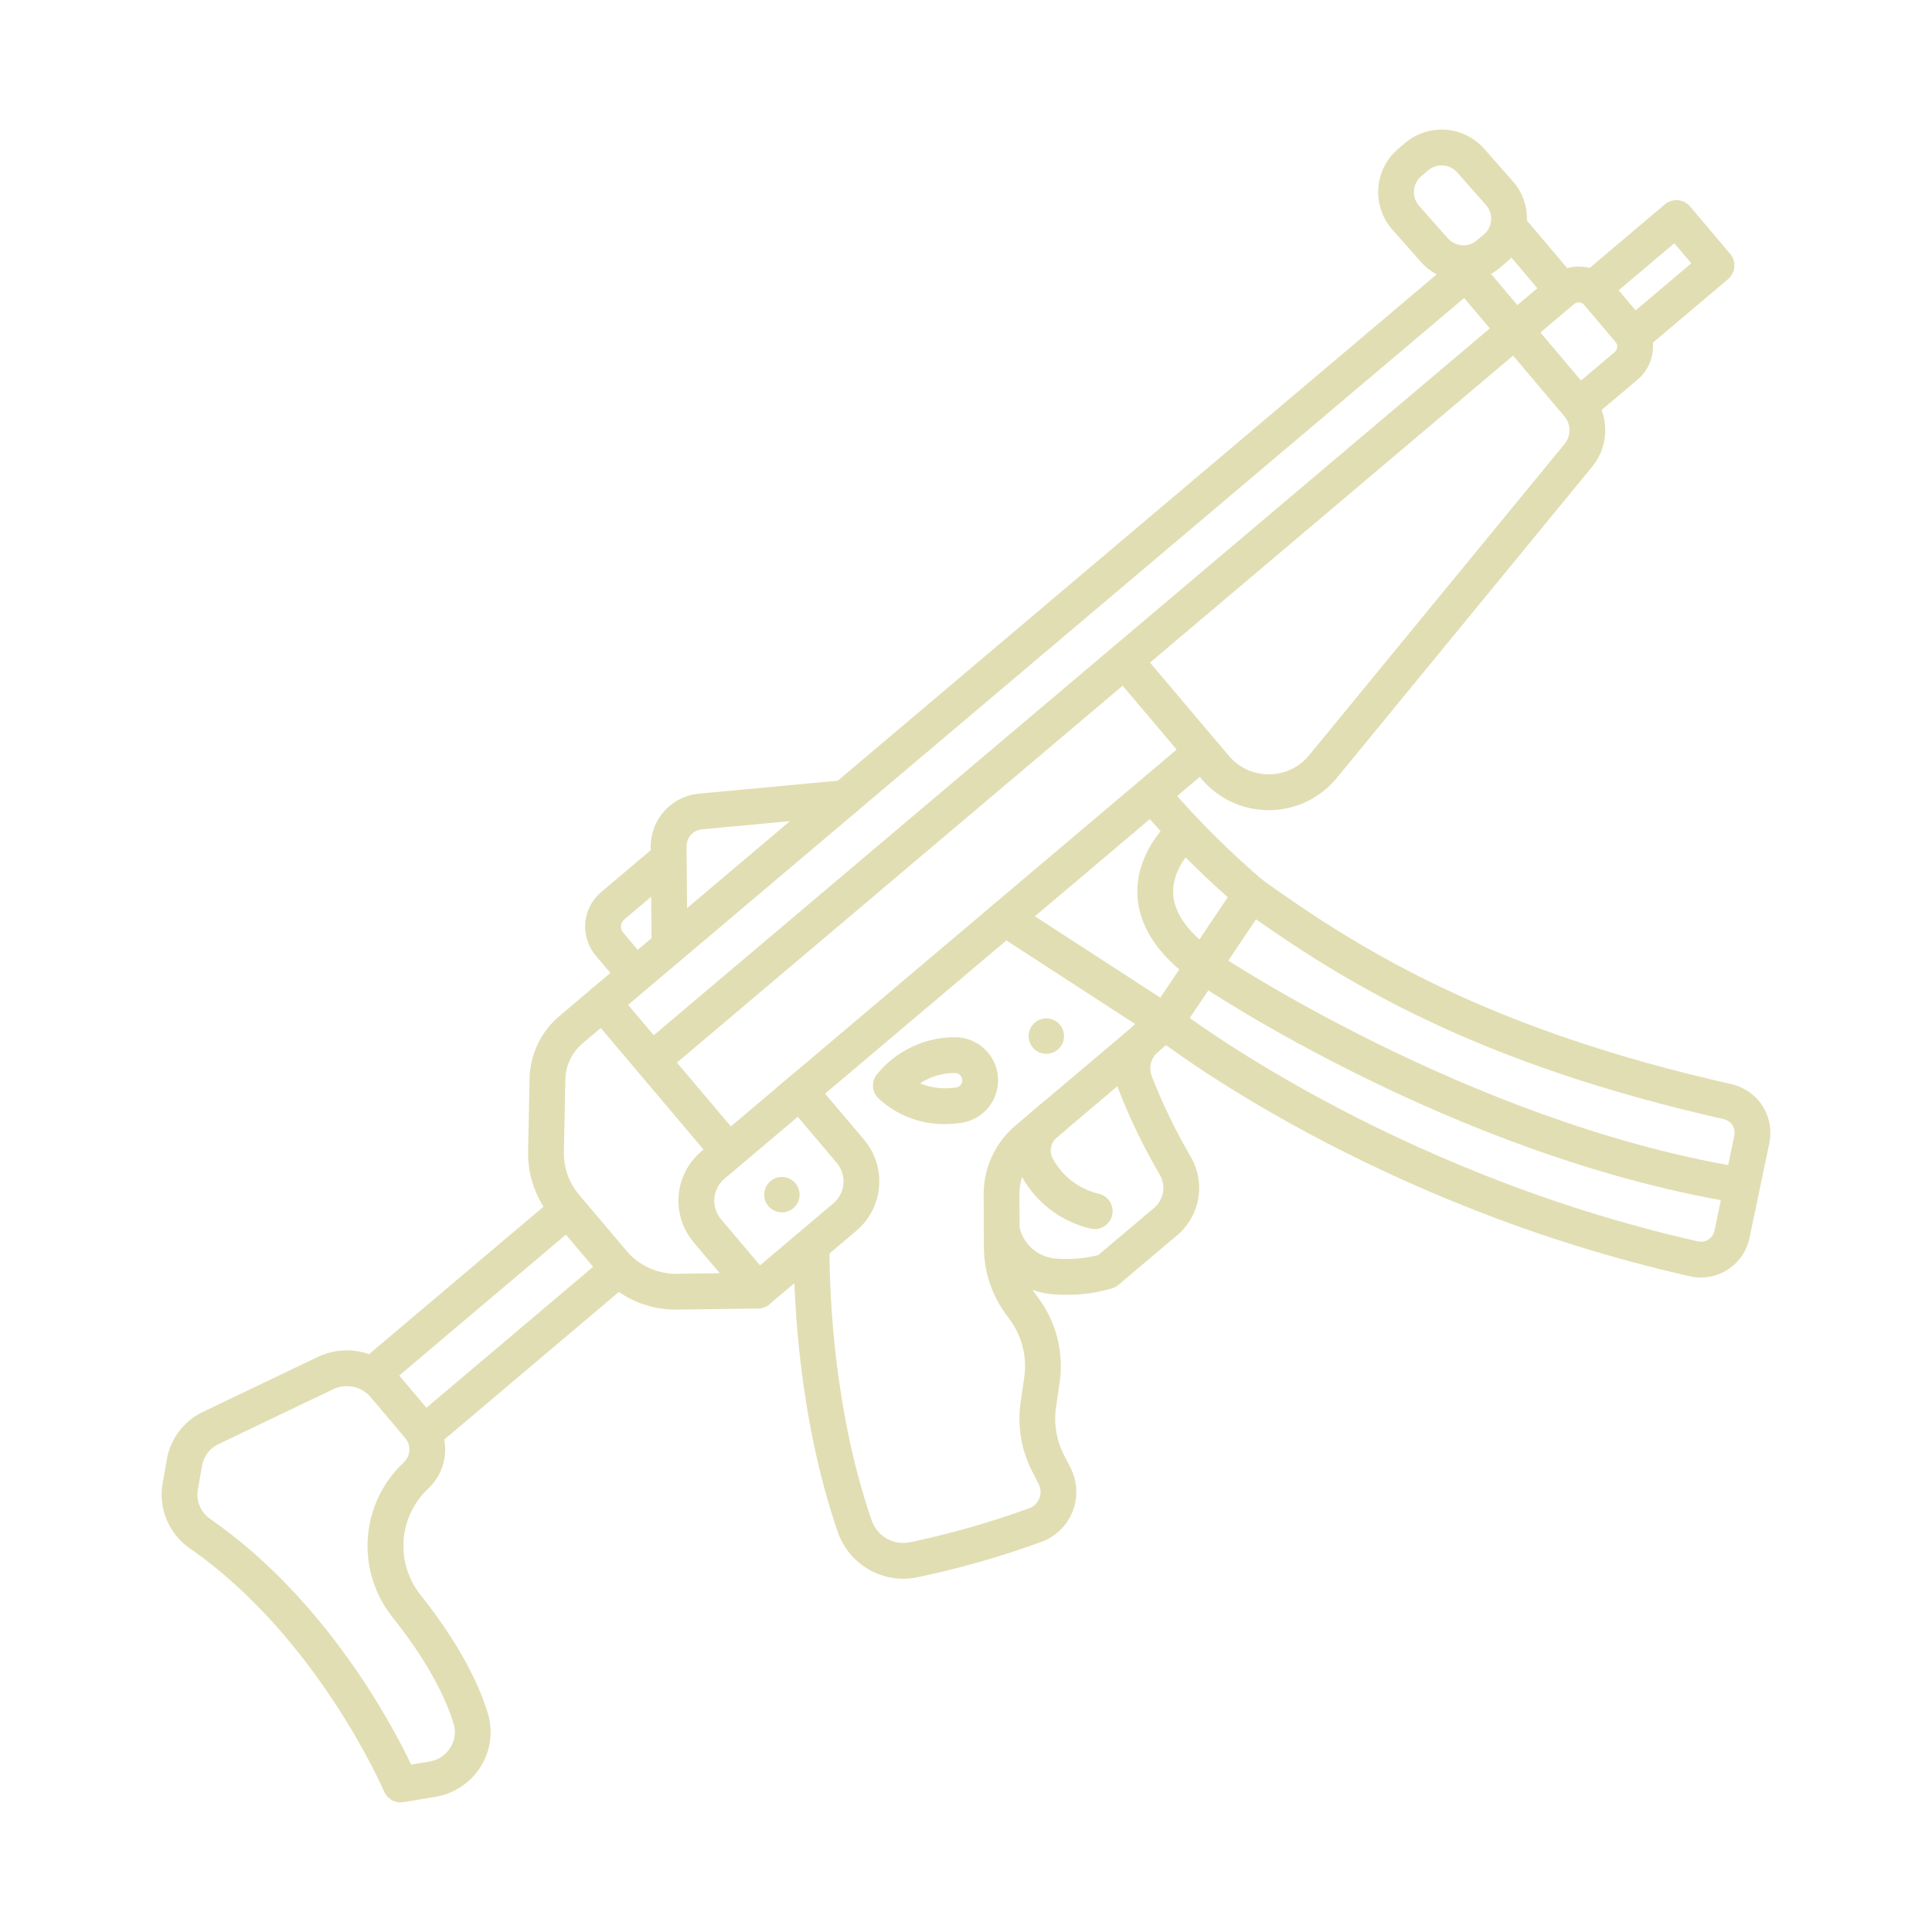 <svg width="120" height="120" viewBox="0 0 120 120" fill="none" xmlns="http://www.w3.org/2000/svg">
<path d="M105.656 79.35C105.428 79.35 105.2 79.325 104.977 79.274C85.173 74.815 72.235 64.792 71.694 64.368C71.462 64.186 71.312 63.92 71.277 63.627C71.241 63.334 71.323 63.039 71.505 62.807C71.687 62.575 71.954 62.425 72.247 62.39C72.539 62.354 72.834 62.436 73.066 62.618C73.195 62.719 86.175 72.762 105.466 77.105C105.576 77.13 105.69 77.133 105.801 77.113C105.912 77.093 106.017 77.051 106.112 76.99C106.208 76.928 106.291 76.848 106.356 76.753C106.421 76.659 106.466 76.553 106.489 76.441L107.724 70.526C107.768 70.304 107.724 70.074 107.601 69.885C107.478 69.695 107.286 69.561 107.065 69.512C91.912 66.091 83.699 61.205 77.081 56.434C76.846 56.26 76.689 56 76.644 55.711C76.599 55.422 76.67 55.127 76.841 54.89C77.012 54.653 77.269 54.492 77.558 54.444C77.846 54.395 78.142 54.462 78.382 54.63C84.808 59.263 92.79 64.01 107.555 67.343C108.343 67.523 109.029 68.005 109.468 68.684C109.906 69.364 110.061 70.187 109.901 70.98L108.664 76.895C108.519 77.587 108.142 78.208 107.594 78.655C107.046 79.102 106.362 79.347 105.655 79.35H105.656Z" fill="#E1DEB3"/>
<path d="M72.379 64.606C72.177 64.606 71.98 64.551 71.807 64.447C71.635 64.343 71.493 64.194 71.399 64.016C71.304 63.838 71.26 63.638 71.27 63.437C71.281 63.236 71.345 63.041 71.458 62.874L76.259 55.727C74.347 54.037 72.554 52.217 70.893 50.28C70.712 50.053 70.627 49.765 70.656 49.476C70.685 49.188 70.825 48.922 71.047 48.735C71.269 48.549 71.555 48.456 71.845 48.478C72.134 48.5 72.403 48.633 72.595 48.851C74.395 50.938 76.35 52.886 78.443 54.68C78.654 54.856 78.791 55.104 78.83 55.376C78.869 55.648 78.805 55.924 78.652 56.152L73.303 64.114C73.201 64.265 73.064 64.389 72.903 64.475C72.741 64.561 72.562 64.606 72.379 64.606Z" fill="#E1DEB3"/>
<path d="M56.106 98.059C55.211 98.059 54.338 97.779 53.609 97.26C52.88 96.74 52.33 96.007 52.037 95.161C49.581 88.021 49.305 80.559 49.299 77.682C49.298 77.536 49.327 77.391 49.383 77.257C49.438 77.121 49.52 76.999 49.623 76.895C49.726 76.792 49.848 76.71 49.983 76.654C50.118 76.598 50.263 76.569 50.408 76.568H50.41C50.705 76.568 50.987 76.685 51.196 76.893C51.404 77.101 51.522 77.383 51.522 77.678C51.527 80.444 51.792 87.613 54.14 94.438C54.306 94.915 54.639 95.316 55.079 95.565C55.518 95.814 56.034 95.895 56.528 95.792C59.037 95.265 61.505 94.56 63.914 93.684C64.059 93.633 64.192 93.55 64.303 93.443C64.413 93.335 64.5 93.205 64.556 93.062C64.612 92.921 64.638 92.769 64.63 92.618C64.623 92.466 64.584 92.318 64.514 92.183L64.097 91.361C63.425 90.046 63.179 88.555 63.394 87.093L63.616 85.569C63.711 84.93 63.678 84.279 63.519 83.653C63.361 83.027 63.08 82.439 62.693 81.922L62.526 81.699C61.611 80.477 61.115 78.992 61.111 77.465L61.096 74.198C61.092 73.382 61.266 72.574 61.608 71.833C61.95 71.092 62.45 70.436 63.074 69.909L70.521 63.613L62.505 58.412L49.744 69.201C49.632 69.296 49.503 69.368 49.364 69.413C49.225 69.457 49.078 69.475 48.932 69.463C48.786 69.451 48.644 69.41 48.514 69.343C48.384 69.276 48.269 69.184 48.174 69.072C48.08 68.961 48.008 68.831 47.964 68.692C47.919 68.552 47.903 68.406 47.915 68.26C47.928 68.114 47.969 67.972 48.036 67.842C48.103 67.713 48.196 67.597 48.308 67.503L61.7 56.181C61.882 56.026 62.109 55.935 62.348 55.92C62.586 55.905 62.823 55.967 63.023 56.097L72.985 62.561C73.131 62.656 73.252 62.783 73.34 62.933C73.427 63.082 73.478 63.251 73.489 63.424C73.5 63.597 73.471 63.77 73.403 63.929C73.335 64.089 73.23 64.231 73.098 64.343L64.508 71.606C64.132 71.922 63.831 72.317 63.625 72.763C63.42 73.209 63.315 73.695 63.317 74.186L63.333 77.453C63.335 78.505 63.677 79.528 64.307 80.37L64.474 80.592C65.036 81.342 65.444 82.197 65.674 83.106C65.904 84.014 65.952 84.96 65.814 85.887L65.592 87.412C65.444 88.418 65.614 89.446 66.076 90.352L66.495 91.173C66.706 91.59 66.827 92.048 66.848 92.515C66.87 92.982 66.792 93.449 66.62 93.884C66.447 94.319 66.185 94.712 65.849 95.038C65.513 95.363 65.112 95.614 64.672 95.773C62.163 96.686 59.593 97.419 56.98 97.968C56.693 98.028 56.4 98.059 56.106 98.059Z" fill="#E1DEB3"/>
<path d="M23.248 86.402C23.02 86.402 22.798 86.332 22.611 86.202C22.424 86.071 22.282 85.887 22.204 85.673C22.125 85.459 22.114 85.226 22.173 85.005C22.231 84.785 22.356 84.588 22.53 84.441L34.434 74.377C34.659 74.186 34.95 74.093 35.244 74.118C35.538 74.142 35.81 74.283 36.001 74.508C36.191 74.733 36.284 75.025 36.26 75.319C36.235 75.612 36.095 75.885 35.869 76.075L23.965 86.139C23.765 86.309 23.511 86.402 23.248 86.402Z" fill="#E1DEB3"/>
<path d="M26.439 90.045C26.211 90.045 25.989 89.975 25.802 89.845C25.616 89.715 25.473 89.53 25.395 89.316C25.317 89.102 25.306 88.869 25.364 88.649C25.422 88.429 25.547 88.232 25.721 88.085L37.555 78.079C37.667 77.982 37.796 77.909 37.936 77.862C38.075 77.816 38.223 77.798 38.37 77.809C38.517 77.82 38.66 77.861 38.791 77.928C38.922 77.995 39.039 78.087 39.134 78.2C39.229 78.312 39.301 78.443 39.345 78.583C39.39 78.724 39.406 78.872 39.392 79.018C39.379 79.165 39.337 79.308 39.268 79.438C39.199 79.568 39.105 79.683 38.991 79.777L27.156 89.783C26.956 89.952 26.701 90.046 26.439 90.045Z" fill="#E1DEB3"/>
<path d="M24.88 111.951C24.662 111.95 24.448 111.886 24.267 111.766C24.085 111.645 23.942 111.474 23.857 111.273C23.816 111.178 19.707 101.666 11.786 96.169C11.151 95.729 10.655 95.116 10.355 94.404C10.056 93.691 9.967 92.908 10.098 92.146L10.364 90.637C10.476 90.005 10.736 89.41 11.124 88.899C11.512 88.388 12.016 87.977 12.594 87.7L19.741 84.28C20.572 83.882 21.512 83.772 22.413 83.965C23.314 84.158 24.125 84.645 24.721 85.348L26.862 87.881C27.411 88.531 27.691 89.366 27.643 90.215C27.596 91.064 27.226 91.863 26.608 92.448C25.707 93.288 25.157 94.438 25.068 95.667C24.979 96.896 25.358 98.113 26.128 99.075C28.194 101.677 29.597 104.142 30.297 106.402C30.466 106.951 30.515 107.53 30.442 108.1C30.368 108.67 30.174 109.217 29.871 109.706C29.562 110.206 29.15 110.634 28.662 110.962C28.174 111.29 27.622 111.509 27.042 111.605L25.062 111.935C25.002 111.945 24.941 111.95 24.88 111.951ZM21.538 86.094C21.248 86.094 20.962 86.159 20.701 86.285L13.554 89.705C13.295 89.829 13.069 90.013 12.895 90.243C12.721 90.472 12.604 90.739 12.554 91.022L12.287 92.531C12.23 92.874 12.271 93.227 12.407 93.548C12.543 93.869 12.767 94.144 13.054 94.341C20.219 99.314 24.338 107.086 25.538 109.602L26.677 109.412C26.944 109.367 27.198 109.266 27.423 109.116C27.647 108.965 27.837 108.768 27.979 108.538C28.117 108.32 28.205 108.075 28.239 107.819C28.272 107.564 28.25 107.304 28.173 107.058C27.555 105.062 26.281 102.841 24.387 100.456C23.268 99.059 22.718 97.292 22.846 95.507C22.975 93.722 23.773 92.052 25.081 90.831C25.286 90.637 25.409 90.372 25.424 90.09C25.44 89.808 25.348 89.531 25.166 89.316L23.024 86.782C22.841 86.567 22.614 86.394 22.357 86.275C22.1 86.156 21.821 86.095 21.538 86.096V86.094Z" fill="#E1DEB3"/>
<path d="M101.561 21.873C101.334 21.873 101.112 21.803 100.925 21.672C100.738 21.542 100.596 21.358 100.518 21.144C100.439 20.93 100.429 20.697 100.487 20.477C100.545 20.257 100.669 20.06 100.843 19.913L105.049 16.355L103.994 15.108L99.79 18.663C99.565 18.854 99.274 18.947 98.98 18.922C98.686 18.898 98.414 18.757 98.224 18.532C98.033 18.307 97.94 18.015 97.965 17.721C97.99 17.428 98.13 17.155 98.355 16.965L103.407 12.693C103.519 12.599 103.648 12.527 103.787 12.483C103.926 12.439 104.073 12.422 104.218 12.434C104.364 12.446 104.505 12.487 104.635 12.554C104.765 12.621 104.88 12.713 104.974 12.824L107.464 15.77C107.559 15.881 107.63 16.01 107.675 16.149C107.719 16.288 107.736 16.435 107.723 16.58C107.711 16.726 107.671 16.867 107.604 16.997C107.537 17.127 107.445 17.242 107.333 17.337L102.279 21.61C102.078 21.78 101.824 21.873 101.561 21.873Z" fill="#E1DEB3"/>
<path d="M62.419 58.141C62.191 58.141 61.969 58.071 61.782 57.941C61.595 57.81 61.453 57.626 61.374 57.412C61.296 57.198 61.285 56.965 61.344 56.745C61.402 56.524 61.527 56.327 61.701 56.18L73.768 45.978C73.879 45.883 74.008 45.811 74.148 45.766C74.287 45.721 74.434 45.704 74.58 45.716C74.725 45.728 74.868 45.769 74.998 45.836C75.128 45.903 75.243 45.995 75.338 46.106C75.432 46.218 75.504 46.347 75.548 46.487C75.593 46.626 75.609 46.773 75.597 46.919C75.584 47.065 75.543 47.206 75.476 47.336C75.408 47.466 75.316 47.581 75.204 47.676L63.136 57.878C62.936 58.048 62.682 58.141 62.419 58.141Z" fill="#E1DEB3"/>
<path d="M78.803 50.32C78.008 50.321 77.222 50.148 76.501 49.813C75.78 49.479 75.141 48.99 74.628 48.382L69.272 42.047C69.081 41.822 68.988 41.53 69.013 41.236C69.037 40.942 69.178 40.67 69.403 40.48C69.628 40.29 69.92 40.196 70.213 40.221C70.507 40.246 70.779 40.386 70.97 40.611L76.328 46.947C76.635 47.31 77.018 47.601 77.45 47.8C77.882 47.998 78.353 48.1 78.828 48.096C79.304 48.093 79.773 47.985 80.202 47.78C80.631 47.575 81.01 47.278 81.312 46.911L97.18 27.573C97.379 27.331 97.487 27.027 97.485 26.713C97.483 26.4 97.371 26.097 97.168 25.858L93.261 21.239C93.166 21.127 93.094 20.998 93.049 20.859C93.004 20.72 92.987 20.573 92.999 20.427C93.011 20.281 93.052 20.139 93.119 20.009C93.186 19.879 93.278 19.764 93.389 19.669C93.501 19.575 93.63 19.503 93.77 19.459C93.909 19.414 94.056 19.398 94.202 19.41C94.348 19.423 94.49 19.464 94.62 19.531C94.749 19.599 94.865 19.691 94.959 19.803L98.865 24.424C99.402 25.06 99.7 25.865 99.706 26.698C99.712 27.531 99.425 28.34 98.896 28.984L83.03 48.321C82.522 48.941 81.884 49.442 81.16 49.788C80.436 50.133 79.646 50.315 78.844 50.32L78.803 50.32Z" fill="#E1DEB3"/>
<path d="M39.24 61.391C39.078 61.391 38.918 61.356 38.772 61.288C38.625 61.22 38.495 61.12 38.39 60.997L37.005 59.358C36.526 58.792 36.292 58.058 36.353 57.318C36.416 56.579 36.769 55.894 37.335 55.415L40.676 52.59C40.788 52.496 40.917 52.425 41.056 52.38C41.195 52.336 41.341 52.319 41.487 52.331C41.632 52.343 41.774 52.384 41.904 52.451C42.033 52.518 42.149 52.61 42.243 52.721C42.337 52.833 42.409 52.962 42.453 53.101C42.498 53.24 42.514 53.387 42.502 53.532C42.49 53.678 42.449 53.819 42.382 53.949C42.315 54.079 42.223 54.194 42.112 54.288L38.771 57.113C38.713 57.162 38.666 57.221 38.631 57.288C38.596 57.355 38.575 57.428 38.569 57.504C38.563 57.579 38.571 57.655 38.594 57.727C38.617 57.798 38.654 57.865 38.703 57.923L40.088 59.561C40.225 59.723 40.313 59.92 40.341 60.13C40.37 60.341 40.337 60.554 40.248 60.747C40.159 60.939 40.017 61.102 39.838 61.216C39.659 61.33 39.452 61.391 39.24 61.391Z" fill="#E1DEB3"/>
<path d="M41.585 59.712C41.292 59.712 41.01 59.596 40.802 59.39C40.594 59.184 40.476 58.904 40.473 58.611L40.416 52.593C40.413 51.772 40.716 50.979 41.266 50.37C41.816 49.76 42.574 49.377 43.391 49.297L52.383 48.459C52.676 48.431 52.969 48.522 53.196 48.71C53.423 48.898 53.566 49.169 53.593 49.462C53.62 49.756 53.53 50.048 53.342 50.275C53.154 50.502 52.883 50.645 52.589 50.673L43.598 51.511C43.334 51.537 43.09 51.66 42.913 51.856C42.736 52.053 42.639 52.308 42.64 52.572L42.696 58.59C42.698 58.736 42.67 58.88 42.616 59.016C42.561 59.151 42.48 59.275 42.378 59.379C42.276 59.483 42.154 59.566 42.02 59.623C41.885 59.681 41.741 59.711 41.595 59.712H41.585Z" fill="#E1DEB3"/>
<path d="M40.648 66.834C40.42 66.834 40.198 66.764 40.011 66.633C39.824 66.503 39.682 66.318 39.604 66.104C39.526 65.89 39.515 65.657 39.573 65.437C39.631 65.217 39.756 65.02 39.93 64.873L92.543 20.389L90.947 18.503L38.163 63.131C38.051 63.228 37.922 63.302 37.782 63.348C37.643 63.394 37.495 63.412 37.348 63.401C37.201 63.39 37.058 63.349 36.927 63.282C36.796 63.215 36.679 63.123 36.584 63.01C36.489 62.898 36.417 62.767 36.373 62.627C36.328 62.487 36.312 62.339 36.326 62.192C36.339 62.045 36.382 61.903 36.45 61.773C36.519 61.642 36.613 61.527 36.727 61.434L90.361 16.088C90.586 15.898 90.878 15.805 91.171 15.829C91.465 15.854 91.737 15.994 91.928 16.219L94.958 19.804C95.053 19.916 95.124 20.044 95.168 20.183C95.213 20.323 95.229 20.469 95.217 20.615C95.205 20.76 95.164 20.902 95.097 21.032C95.031 21.161 94.939 21.277 94.827 21.371L41.367 66.572C41.166 66.742 40.911 66.835 40.648 66.834Z" fill="#E1DEB3"/>
<path d="M41.964 81.341C41.062 81.343 40.17 81.147 39.351 80.767C38.532 80.387 37.806 79.832 37.225 79.142L34.267 75.643C33.292 74.49 32.77 73.02 32.801 71.51L32.892 66.996C32.907 66.254 33.08 65.524 33.4 64.854C33.719 64.184 34.177 63.589 34.744 63.11L36.727 61.434C36.952 61.243 37.244 61.15 37.537 61.175C37.831 61.199 38.103 61.34 38.294 61.565L45.88 70.538C46.071 70.763 46.164 71.055 46.139 71.349C46.115 71.643 45.974 71.915 45.749 72.105C45.524 72.295 45.232 72.388 44.939 72.364C44.645 72.339 44.373 72.199 44.182 71.974L37.314 63.849L36.181 64.808C35.855 65.083 35.591 65.425 35.408 65.81C35.224 66.195 35.125 66.615 35.116 67.042L35.025 71.555C35.005 72.524 35.34 73.467 35.966 74.207L38.924 77.706C39.305 78.154 39.78 78.512 40.315 78.756C40.85 79 41.432 79.123 42.02 79.118L47.059 79.049C47.353 79.045 47.638 79.158 47.849 79.364C48.061 79.569 48.181 79.85 48.185 80.145C48.19 80.44 48.076 80.725 47.871 80.936C47.665 81.147 47.384 81.268 47.089 81.272L42.051 81.341L41.964 81.341Z" fill="#E1DEB3"/>
<path d="M47.073 81.272C47.042 81.272 47.012 81.272 46.981 81.268C46.687 81.243 46.415 81.103 46.225 80.878L43.086 77.166C42.4 76.354 42.064 75.303 42.153 74.244C42.241 73.185 42.747 72.205 43.559 71.519L48.963 66.949C49.075 66.855 49.204 66.783 49.343 66.739C49.482 66.695 49.629 66.678 49.774 66.69C49.919 66.702 50.061 66.743 50.191 66.81C50.321 66.877 50.436 66.969 50.53 67.08L53.669 70.793C54.009 71.195 54.266 71.659 54.426 72.16C54.586 72.662 54.646 73.19 54.602 73.714C54.558 74.238 54.411 74.749 54.17 75.217C53.929 75.684 53.598 76.1 53.196 76.439L47.791 81.009C47.59 81.179 47.336 81.272 47.073 81.272ZM49.551 69.365L44.995 73.217C44.816 73.368 44.669 73.553 44.561 73.761C44.454 73.969 44.389 74.196 44.369 74.43C44.35 74.663 44.376 74.898 44.448 75.121C44.519 75.344 44.633 75.551 44.785 75.73L47.206 78.593L51.761 74.742C51.94 74.59 52.088 74.406 52.195 74.197C52.303 73.989 52.368 73.762 52.387 73.528C52.407 73.295 52.38 73.06 52.309 72.837C52.238 72.614 52.123 72.407 51.972 72.228L49.551 69.365Z" fill="#E1DEB3"/>
<path d="M98.409 26.027C98.181 26.027 97.959 25.957 97.772 25.827C97.585 25.696 97.443 25.512 97.365 25.298C97.286 25.084 97.275 24.851 97.334 24.631C97.392 24.411 97.516 24.214 97.69 24.067L100.295 21.865C100.339 21.828 100.375 21.782 100.401 21.731C100.428 21.68 100.444 21.624 100.448 21.567C100.453 21.509 100.446 21.451 100.429 21.396C100.411 21.342 100.383 21.291 100.346 21.247L98.39 18.934C98.353 18.89 98.307 18.853 98.256 18.827C98.205 18.8 98.149 18.784 98.091 18.78C98.034 18.775 97.976 18.781 97.921 18.799C97.867 18.817 97.816 18.845 97.772 18.882C97.546 19.067 97.256 19.157 96.965 19.13C96.674 19.104 96.406 18.964 96.217 18.741C96.028 18.518 95.935 18.229 95.957 17.938C95.98 17.647 96.116 17.376 96.336 17.184C96.876 16.729 97.574 16.506 98.277 16.565C98.98 16.624 99.632 16.96 100.087 17.499L102.043 19.812C102.498 20.352 102.721 21.05 102.662 21.753C102.603 22.456 102.267 23.108 101.729 23.564L99.124 25.765C98.924 25.934 98.671 26.027 98.409 26.027Z" fill="#E1DEB3"/>
<path d="M94.11 21.634C93.948 21.634 93.788 21.599 93.641 21.531C93.495 21.463 93.365 21.363 93.26 21.24L89.858 17.217C89.668 16.992 89.575 16.7 89.6 16.407C89.624 16.113 89.765 15.841 89.99 15.65C90.215 15.46 90.507 15.367 90.8 15.392C91.094 15.416 91.366 15.556 91.557 15.782L94.24 18.955L95.486 17.902L92.934 14.884C92.839 14.773 92.767 14.643 92.722 14.504C92.677 14.365 92.66 14.218 92.672 14.072C92.684 13.927 92.725 13.784 92.791 13.654C92.858 13.524 92.95 13.409 93.062 13.314C93.174 13.22 93.303 13.148 93.442 13.104C93.582 13.059 93.729 13.043 93.875 13.055C94.02 13.068 94.162 13.109 94.292 13.176C94.422 13.244 94.537 13.336 94.631 13.448L97.901 17.316C98.092 17.541 98.185 17.832 98.16 18.126C98.135 18.42 97.995 18.692 97.77 18.883L94.826 21.372C94.626 21.541 94.372 21.634 94.11 21.634Z" fill="#E1DEB3"/>
<path d="M90.896 17.461C90.385 17.462 89.879 17.352 89.416 17.137C88.952 16.922 88.541 16.608 88.211 16.218L86.441 14.215C86.141 13.862 85.913 13.454 85.771 13.014C85.628 12.573 85.574 12.109 85.611 11.648C85.648 11.186 85.776 10.736 85.987 10.324C86.198 9.912 86.488 9.546 86.841 9.246L87.276 8.878C87.988 8.277 88.909 7.984 89.837 8.061C90.765 8.138 91.625 8.581 92.227 9.291L93.996 11.294C94.298 11.646 94.527 12.054 94.67 12.494C94.814 12.935 94.868 13.4 94.831 13.861C94.794 14.323 94.666 14.773 94.454 15.185C94.242 15.597 93.951 15.963 93.597 16.262L93.162 16.631C92.529 17.168 91.726 17.462 90.896 17.461ZM89.537 10.273C89.235 10.273 88.942 10.38 88.711 10.576L88.276 10.944C88.015 11.165 87.853 11.48 87.824 11.821C87.796 12.162 87.903 12.5 88.124 12.761L89.893 14.764C90.002 14.896 90.136 15.006 90.287 15.086C90.438 15.166 90.603 15.215 90.774 15.231C90.944 15.247 91.116 15.229 91.279 15.178C91.443 15.127 91.594 15.044 91.725 14.934L92.161 14.566C92.29 14.457 92.397 14.323 92.475 14.173C92.552 14.022 92.6 13.858 92.614 13.689C92.628 13.521 92.609 13.351 92.557 13.189C92.505 13.028 92.423 12.879 92.313 12.749L90.544 10.746C90.421 10.598 90.267 10.48 90.093 10.398C89.919 10.316 89.729 10.274 89.537 10.273Z" fill="#E1DEB3"/>
<path d="M58.702 69.818C57.148 69.84 55.647 69.253 54.521 68.181C54.334 67.981 54.228 67.718 54.223 67.444C54.218 67.17 54.314 66.904 54.493 66.697C55.08 65.983 55.819 65.409 56.656 65.016C57.492 64.623 58.406 64.42 59.33 64.424C60.003 64.427 60.649 64.683 61.141 65.141C61.633 65.599 61.934 66.226 61.985 66.896C62.035 67.566 61.832 68.231 61.415 68.758C60.997 69.285 60.397 69.635 59.733 69.74C59.392 69.791 59.047 69.818 58.702 69.818ZM57.143 67.29C57.858 67.58 58.64 67.667 59.402 67.541C59.505 67.523 59.599 67.469 59.667 67.388C59.735 67.308 59.772 67.206 59.771 67.101C59.772 67.041 59.76 66.981 59.738 66.925C59.715 66.87 59.681 66.819 59.639 66.776C59.599 66.736 59.551 66.703 59.498 66.681C59.445 66.659 59.388 66.647 59.331 66.647C58.554 66.639 57.792 66.863 57.143 67.29Z" fill="#E1DEB3"/>
<path d="M74.485 60.901C74.242 60.901 74.005 60.821 73.811 60.672C71.859 59.182 70.798 57.535 70.657 55.776C70.493 53.73 71.603 52.092 72.563 51.08C72.663 50.971 72.783 50.884 72.917 50.823C73.051 50.761 73.195 50.727 73.343 50.722C73.49 50.717 73.637 50.742 73.774 50.794C73.912 50.846 74.038 50.925 74.145 51.026C74.252 51.128 74.338 51.249 74.397 51.384C74.457 51.519 74.489 51.664 74.492 51.811C74.495 51.959 74.468 52.105 74.414 52.242C74.36 52.379 74.279 52.504 74.176 52.609C73.527 53.294 72.774 54.369 72.874 55.598C72.962 56.702 73.732 57.814 75.161 58.905C75.346 59.046 75.482 59.241 75.55 59.464C75.618 59.687 75.615 59.925 75.54 60.145C75.466 60.365 75.324 60.557 75.135 60.692C74.945 60.828 74.719 60.901 74.486 60.901H74.485Z" fill="#E1DEB3"/>
<path d="M107.781 74.685C107.719 74.685 107.656 74.68 107.594 74.669C90.276 71.728 74.954 61.467 74.311 61.032C74.066 60.867 73.897 60.611 73.841 60.322C73.785 60.032 73.847 59.733 74.012 59.488C74.177 59.244 74.433 59.075 74.722 59.019C75.011 58.963 75.311 59.025 75.556 59.19C75.71 59.294 91.135 69.618 107.966 72.477C108.241 72.523 108.488 72.671 108.659 72.891C108.83 73.112 108.912 73.388 108.889 73.666C108.865 73.944 108.739 74.202 108.534 74.391C108.329 74.58 108.06 74.685 107.781 74.685Z" fill="#E1DEB3"/>
<path d="M66.228 80.422C65.953 80.422 65.664 80.411 65.364 80.386C64.338 80.297 63.368 79.877 62.603 79.187C61.837 78.497 61.318 77.576 61.124 76.564C61.072 76.276 61.136 75.978 61.302 75.737C61.468 75.495 61.724 75.329 62.012 75.274C62.3 75.22 62.598 75.281 62.841 75.446C63.084 75.61 63.252 75.864 63.309 76.151C63.411 76.686 63.686 77.173 64.09 77.537C64.495 77.902 65.007 78.124 65.55 78.171C66.444 78.247 67.344 78.174 68.214 77.956L71.693 75.015C71.983 74.767 72.176 74.425 72.238 74.049C72.3 73.672 72.228 73.286 72.032 72.958C71.037 71.257 70.178 69.48 69.463 67.643C69.197 66.951 69.152 66.194 69.336 65.477C69.52 64.759 69.922 64.117 70.488 63.638C70.713 63.448 71.005 63.355 71.298 63.379C71.592 63.404 71.864 63.544 72.055 63.77C72.245 63.995 72.338 64.286 72.314 64.58C72.289 64.874 72.149 65.146 71.924 65.337C71.711 65.516 71.559 65.758 71.49 66.028C71.421 66.297 71.437 66.582 71.537 66.842C72.209 68.568 73.016 70.238 73.951 71.837C74.411 72.616 74.581 73.533 74.43 74.425C74.279 75.317 73.818 76.127 73.128 76.713L69.47 79.805C69.365 79.894 69.245 79.962 69.116 80.007C68.18 80.292 67.206 80.432 66.228 80.422Z" fill="#E1DEB3"/>
<path d="M67.99 76.338C67.898 76.338 67.806 76.326 67.717 76.304C66.81 76.09 65.958 75.685 65.219 75.117C64.48 74.549 63.87 73.83 63.429 73.009C63.074 72.343 62.959 71.575 63.102 70.834C63.245 70.093 63.639 69.424 64.216 68.939L64.76 68.479C64.871 68.384 65 68.312 65.14 68.267C65.279 68.222 65.426 68.205 65.572 68.217C65.717 68.229 65.859 68.27 65.99 68.337C66.12 68.403 66.235 68.496 66.33 68.607C66.424 68.719 66.496 68.848 66.54 68.988C66.585 69.127 66.601 69.274 66.588 69.42C66.576 69.565 66.535 69.707 66.468 69.837C66.4 69.967 66.308 70.082 66.196 70.177L65.652 70.636C65.464 70.791 65.334 71.005 65.285 71.243C65.236 71.481 65.27 71.729 65.382 71.945C65.675 72.497 66.084 72.98 66.581 73.36C67.077 73.74 67.649 74.008 68.259 74.148C68.523 74.212 68.755 74.372 68.91 74.596C69.065 74.82 69.132 75.094 69.099 75.364C69.065 75.634 68.934 75.883 68.729 76.063C68.524 76.243 68.261 76.341 67.988 76.339L67.99 76.338Z" fill="#E1DEB3"/>
<path d="M48.566 75.301C49.173 75.301 49.665 74.809 49.665 74.202C49.665 73.595 49.173 73.103 48.566 73.103C47.959 73.103 47.467 73.595 47.467 74.202C47.467 74.809 47.959 75.301 48.566 75.301Z" fill="#E1DEB3"/>
<path d="M64.99 65.453C65.597 65.453 66.089 64.961 66.089 64.354C66.089 63.747 65.597 63.255 64.99 63.255C64.383 63.255 63.891 63.747 63.891 64.354C63.891 64.961 64.383 65.453 64.99 65.453Z" fill="#E1DEB3"/>
</svg>
